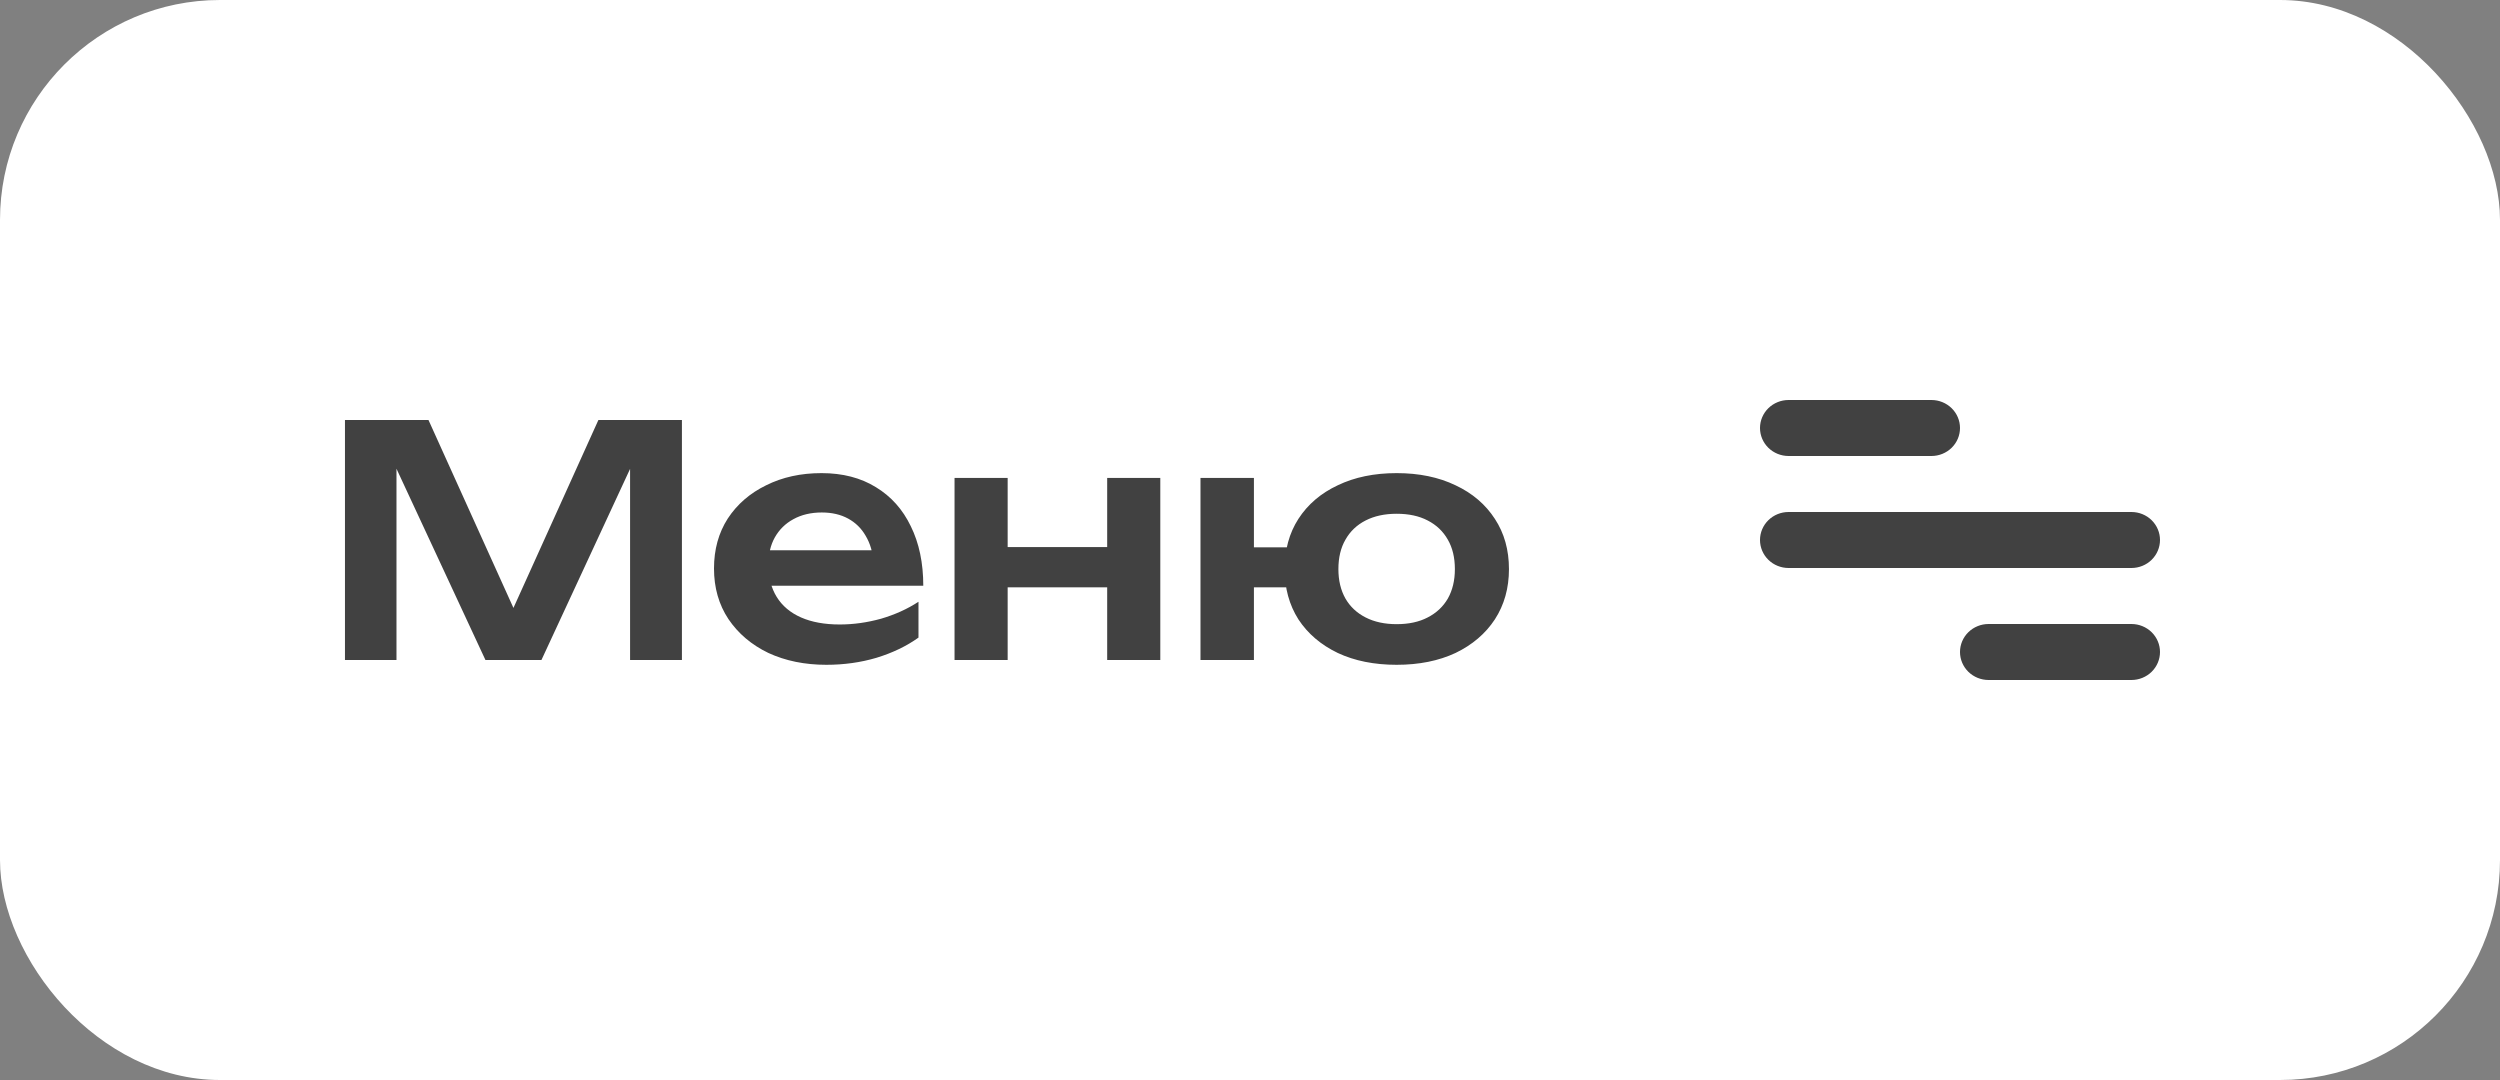 <?xml version="1.0" encoding="UTF-8"?> <svg xmlns="http://www.w3.org/2000/svg" width="125" height="54" viewBox="0 0 125 54" fill="none"><rect x="0" y="0" width="125" height="54" fill="#808080" stroke="none"/><rect width="125" height="54" rx="11" fill="white"></rect><path d="M34.096 21V33H31.504V21.912L32.192 21.96L27.072 33H24.272L19.152 21.992L19.824 21.928V33H17.248V21H21.424L26.256 31.688H25.088L29.92 21H34.096ZM41.316 33.24C40.239 33.24 39.273 33.043 38.42 32.648C37.577 32.243 36.91 31.677 36.42 30.952C35.94 30.227 35.7 29.384 35.7 28.424C35.7 27.475 35.929 26.643 36.388 25.928C36.857 25.213 37.497 24.659 38.308 24.264C39.118 23.859 40.041 23.656 41.076 23.656C42.132 23.656 43.038 23.891 43.796 24.36C44.553 24.819 45.135 25.469 45.54 26.312C45.956 27.155 46.164 28.147 46.164 29.288H37.844V27.512H44.724L43.684 28.152C43.641 27.619 43.508 27.165 43.284 26.792C43.071 26.419 42.777 26.131 42.404 25.928C42.031 25.725 41.593 25.624 41.092 25.624C40.548 25.624 40.073 25.736 39.668 25.96C39.273 26.173 38.964 26.477 38.74 26.872C38.526 27.256 38.42 27.709 38.42 28.232C38.42 28.861 38.559 29.4 38.836 29.848C39.113 30.296 39.519 30.637 40.052 30.872C40.585 31.107 41.23 31.224 41.988 31.224C42.67 31.224 43.358 31.128 44.052 30.936C44.745 30.733 45.369 30.451 45.924 30.088V31.88C45.327 32.307 44.628 32.643 43.828 32.888C43.038 33.123 42.201 33.24 41.316 33.24ZM47.727 23.896H50.383V33H47.727V23.896ZM55.359 23.896H58.015V33H55.359V23.896ZM49.247 27.352H56.399V29.368H49.247V27.352ZM69.832 33.24C68.712 33.24 67.73 33.043 66.888 32.648C66.045 32.243 65.389 31.683 64.92 30.968C64.461 30.243 64.232 29.405 64.232 28.456C64.232 27.496 64.461 26.659 64.92 25.944C65.389 25.219 66.045 24.659 66.888 24.264C67.73 23.859 68.712 23.656 69.832 23.656C70.952 23.656 71.933 23.859 72.776 24.264C73.618 24.659 74.274 25.219 74.744 25.944C75.213 26.659 75.448 27.496 75.448 28.456C75.448 29.405 75.213 30.243 74.744 30.968C74.274 31.683 73.618 32.243 72.776 32.648C71.933 33.043 70.952 33.24 69.832 33.24ZM60.024 33V23.896H62.696V33H60.024ZM61.528 29.368V27.368H65.928V29.368H61.528ZM69.832 31.208C70.44 31.208 70.957 31.096 71.384 30.872C71.821 30.648 72.157 30.333 72.392 29.928C72.626 29.512 72.744 29.021 72.744 28.456C72.744 27.88 72.626 27.389 72.392 26.984C72.157 26.568 71.821 26.248 71.384 26.024C70.957 25.8 70.44 25.688 69.832 25.688C69.234 25.688 68.717 25.8 68.28 26.024C67.842 26.248 67.506 26.568 67.272 26.984C67.037 27.389 66.92 27.88 66.92 28.456C66.92 29.021 67.037 29.512 67.272 29.928C67.506 30.333 67.842 30.648 68.28 30.872C68.717 31.096 69.234 31.208 69.832 31.208Z" fill="#414141"></path><path d="M89.429 20H96.571C96.95 20 97.314 20.148 97.582 20.41C97.85 20.673 98 21.029 98 21.4C98 21.771 97.85 22.127 97.582 22.39C97.314 22.652 96.95 22.8 96.571 22.8H89.429C89.05 22.8 88.686 22.652 88.418 22.39C88.15 22.127 88 21.771 88 21.4C88 21.029 88.15 20.673 88.418 20.41C88.686 20.148 89.05 20 89.429 20ZM99.429 31.2H106.571C106.95 31.2 107.314 31.348 107.582 31.61C107.849 31.873 108 32.229 108 32.6C108 32.971 107.849 33.327 107.582 33.59C107.314 33.852 106.95 34 106.571 34H99.429C99.05 34 98.686 33.852 98.418 33.59C98.15 33.327 98 32.971 98 32.6C98 32.229 98.15 31.873 98.418 31.61C98.686 31.348 99.05 31.2 99.429 31.2ZM89.429 25.6H106.571C106.95 25.6 107.314 25.747 107.582 26.01C107.849 26.273 108 26.629 108 27C108 27.371 107.849 27.727 107.582 27.99C107.314 28.253 106.95 28.4 106.571 28.4H89.429C89.05 28.4 88.686 28.253 88.418 27.99C88.15 27.727 88 27.371 88 27C88 26.629 88.15 26.273 88.418 26.01C88.686 25.747 89.05 25.6 89.429 25.6Z" fill="#414141"></path></svg> 